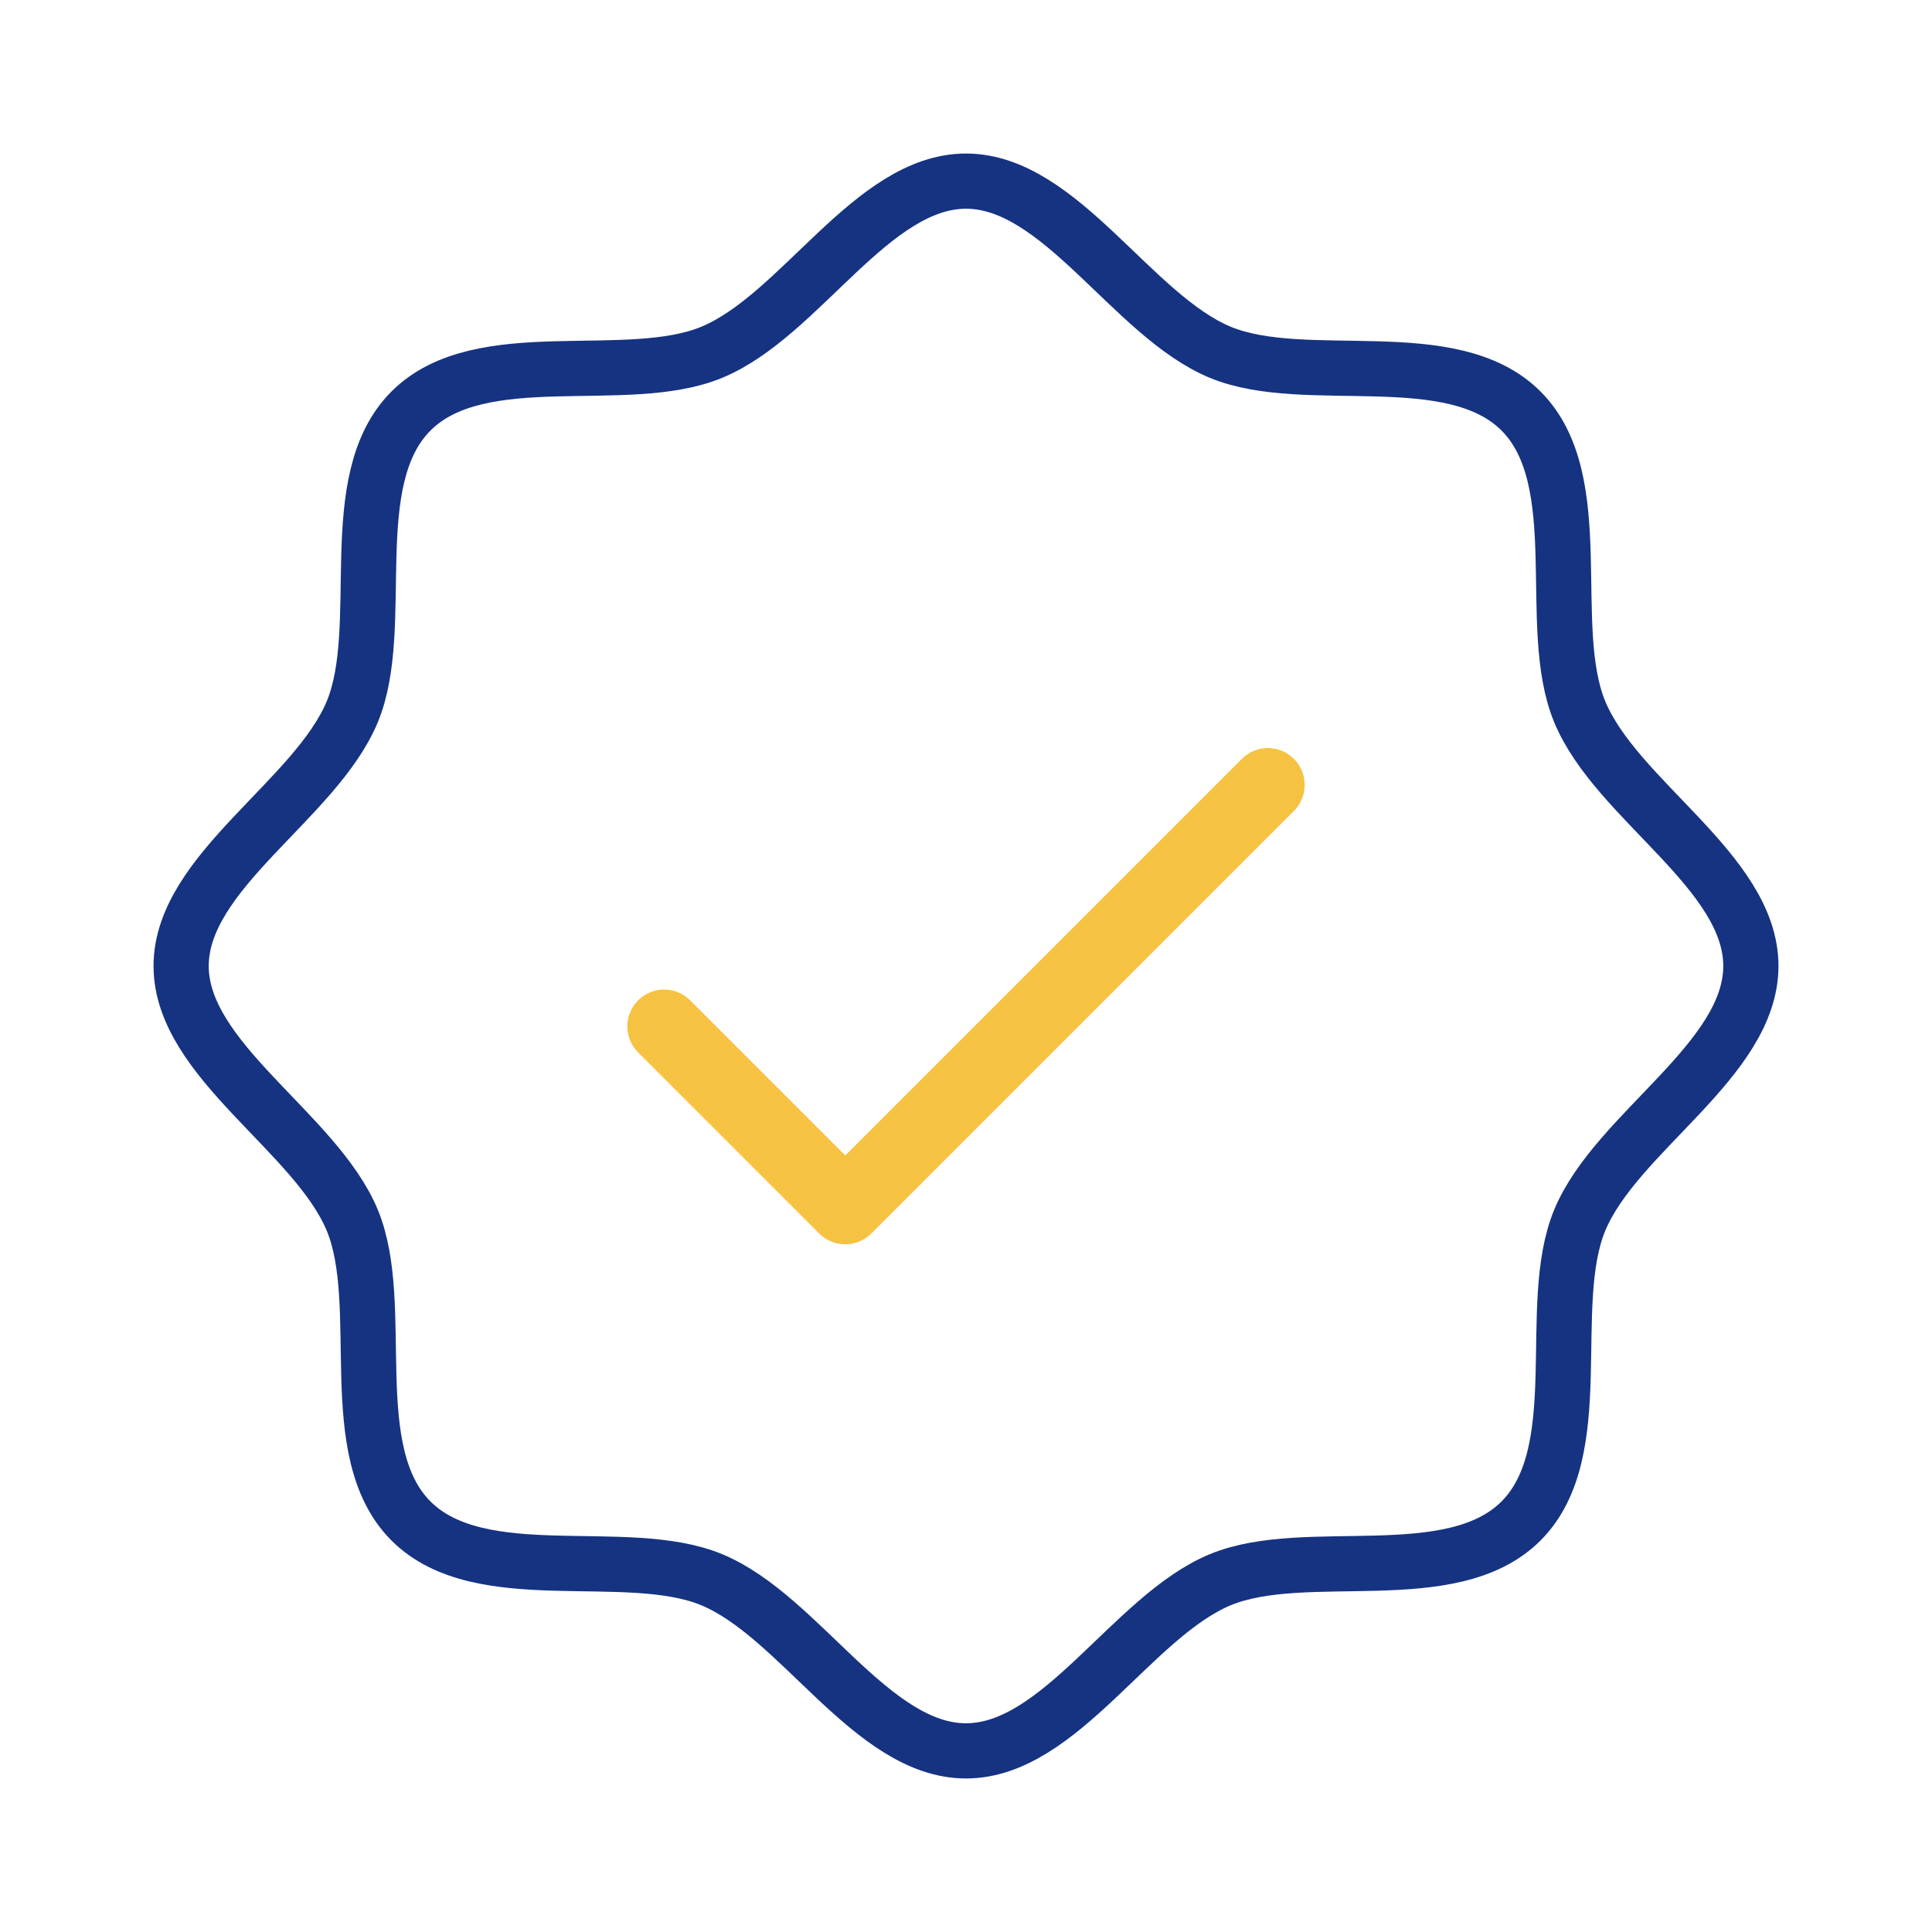 <svg xmlns="http://www.w3.org/2000/svg" width="105" height="105" viewBox="0 0 105 105" fill="none"><g id="submit success" clip-path="url(#clip0_3001_283)"><path id="Vector" d="M22.337 82.663C18.564 78.889 21.066 70.961 19.146 66.318C17.153 61.523 9.844 57.627 9.844 52.5C9.844 47.373 17.153 43.477 19.146 38.682C21.066 34.043 18.564 26.11 22.337 22.337C26.11 18.564 34.043 21.066 38.682 19.146C43.497 17.153 47.373 9.844 52.5 9.844C57.627 9.844 61.523 17.153 66.318 19.146C70.961 21.066 78.889 18.564 82.663 22.337C86.436 26.11 83.934 34.039 85.854 38.682C87.847 43.497 95.156 47.373 95.156 52.5C95.156 57.627 87.847 61.523 85.854 66.318C83.934 70.961 86.436 78.889 82.663 82.663C78.889 86.436 70.961 83.934 66.318 85.854C61.523 87.847 57.627 95.156 52.5 95.156C47.373 95.156 43.477 87.847 38.682 85.854C34.043 83.934 26.11 86.436 22.337 82.663Z" stroke="#163382" stroke-width="3" stroke-linecap="round" stroke-linejoin="round"></path><path id="Vector_2" d="M36.094 55.781L45.938 65.625L68.906 42.656" stroke="#F5C242" stroke-width="4" stroke-linecap="round" stroke-linejoin="round"></path></g><defs><clipPath id="clip0_3001_283"><rect width="105" height="105" fill="white"></rect></clipPath></defs></svg>